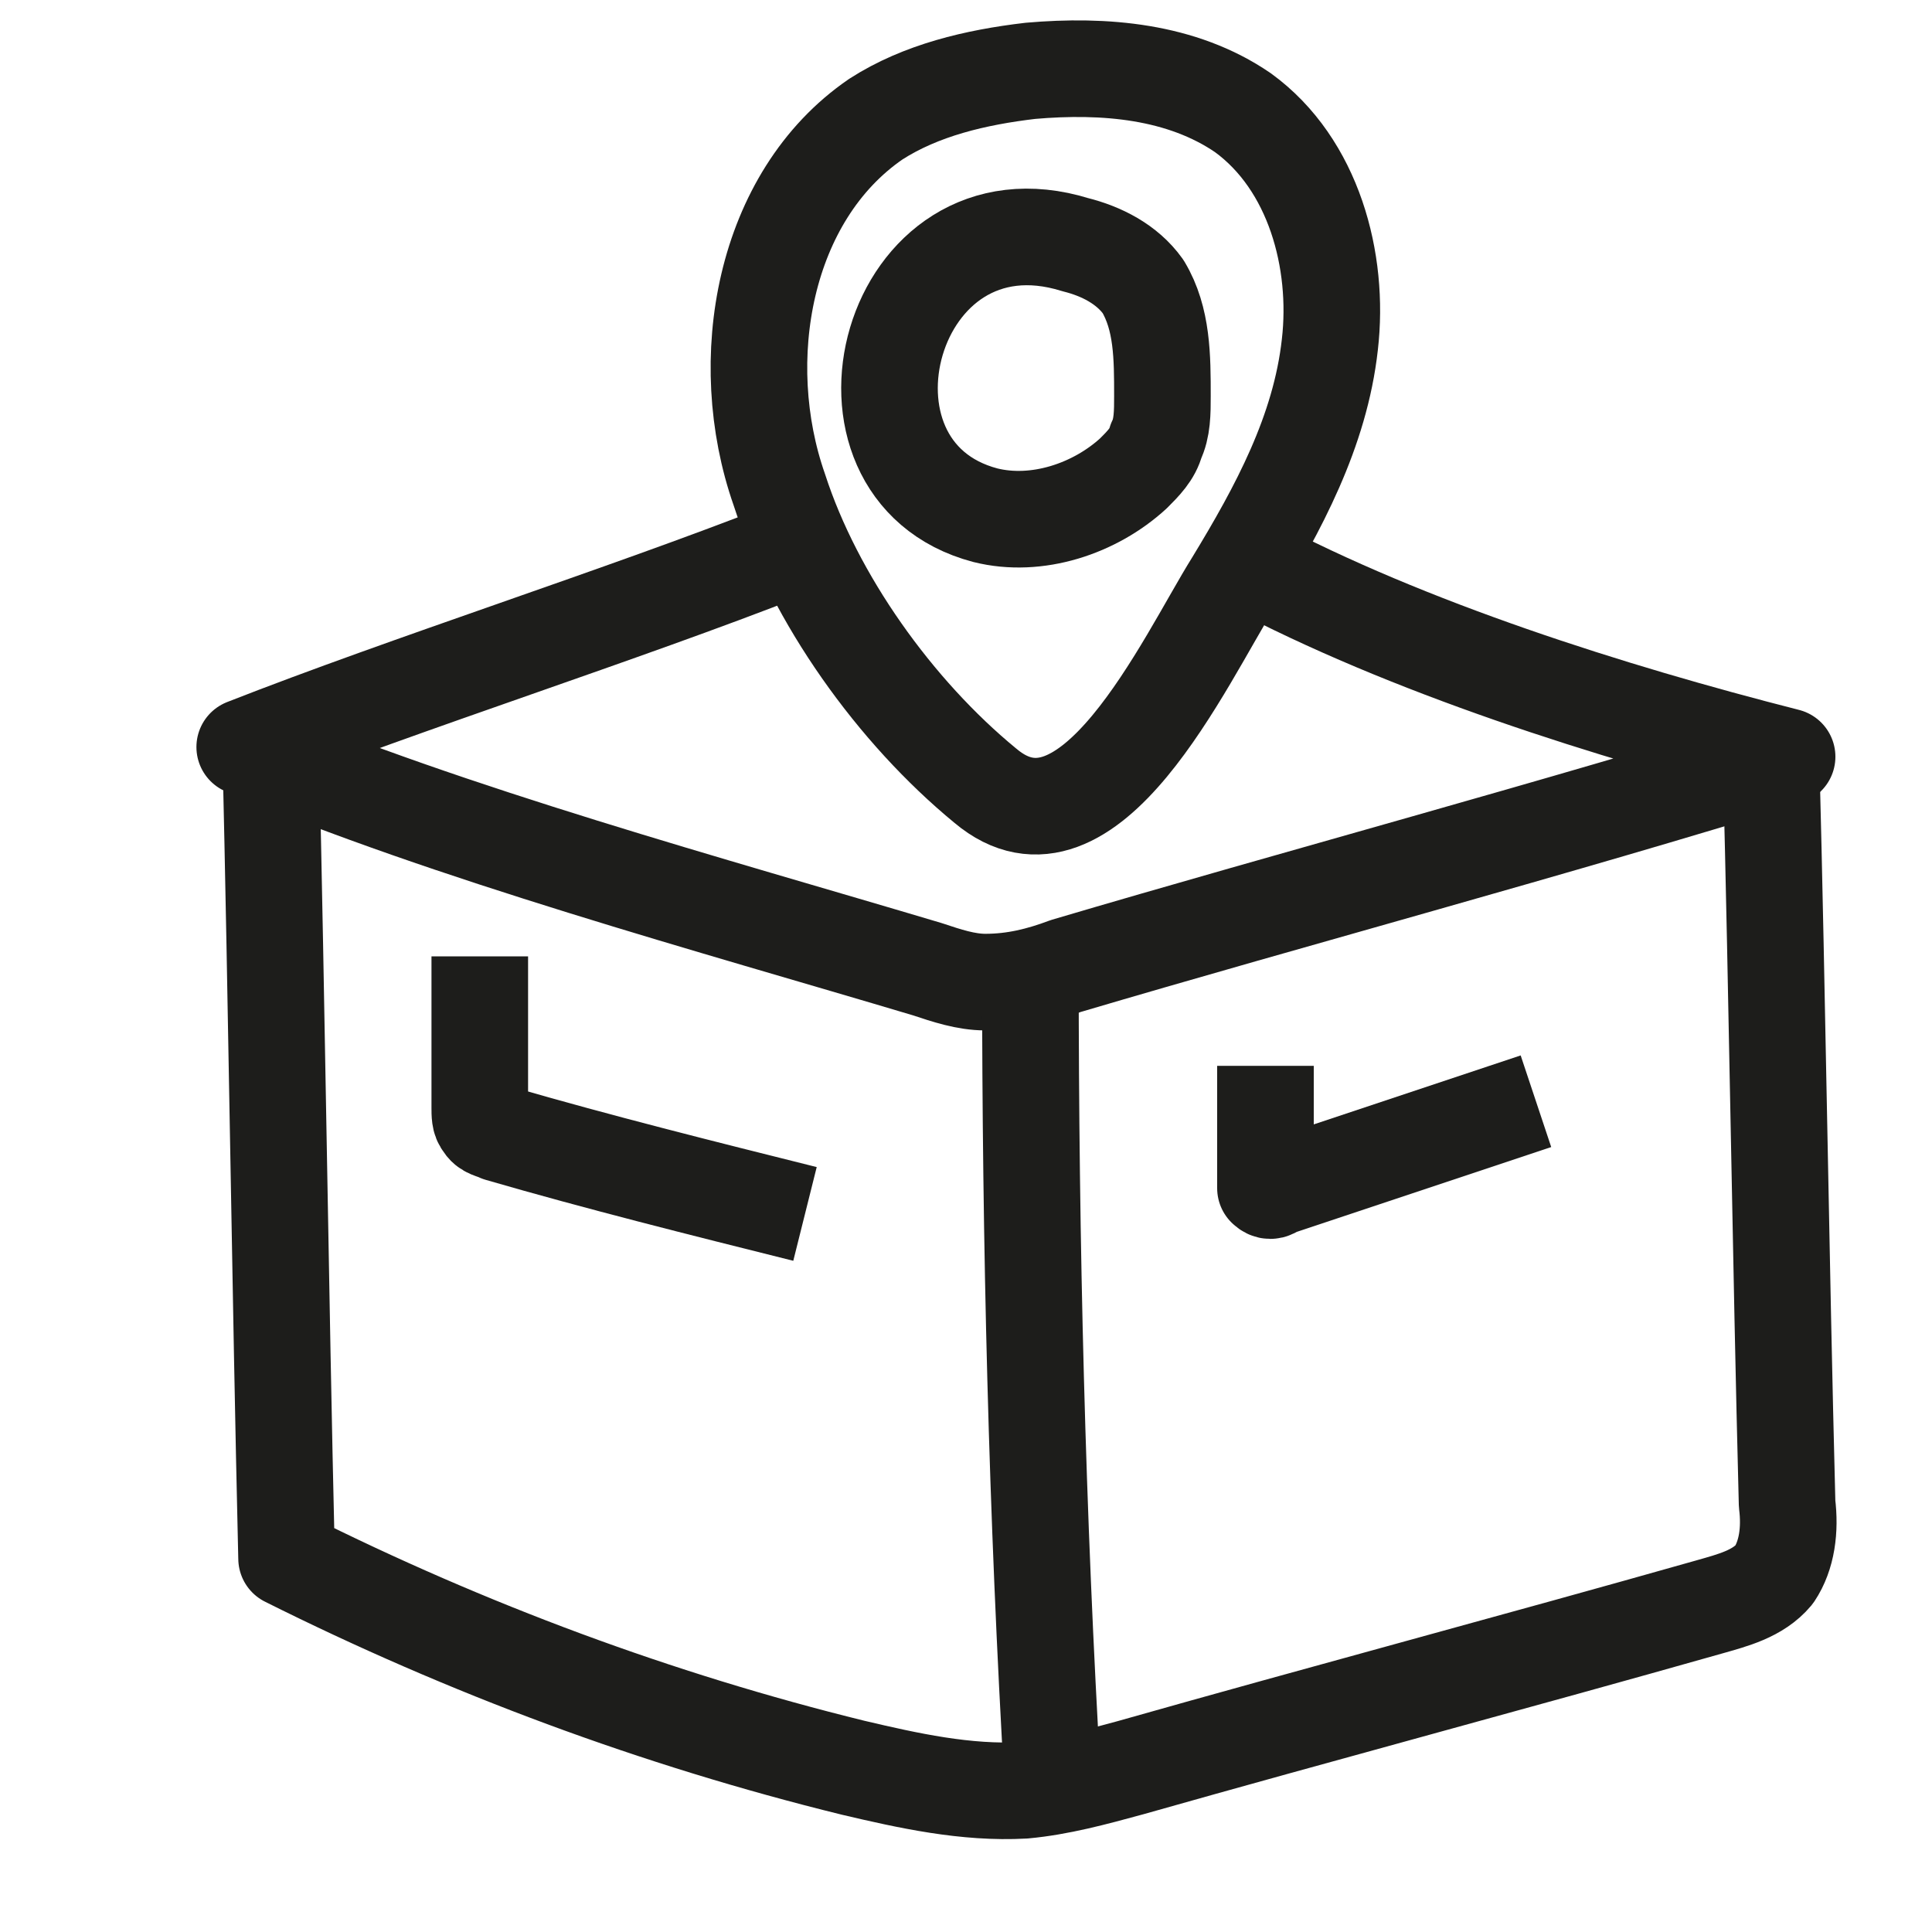 <?xml version="1.0" encoding="UTF-8"?> <!-- Generator: Adobe Illustrator 24.1.0, SVG Export Plug-In . SVG Version: 6.00 Build 0) --> <svg xmlns="http://www.w3.org/2000/svg" xmlns:xlink="http://www.w3.org/1999/xlink" id="Слой_1" x="0px" y="0px" viewBox="0 0 60 60" style="enable-background:new 0 0 60 60;" xml:space="preserve"> <style type="text/css"> .st0{fill:none;stroke:#1D1D1B;stroke-width:3;stroke-linejoin:round;stroke-miterlimit:10;} </style> <g> <path class="st0" d="M24.2,15.2c-1.4-4-0.5-9.1,3-11.5c1.4-0.9,3.1-1.3,4.8-1.5c2.3-0.2,4.7,0,6.6,1.3c2.2,1.6,3,4.6,2.7,7.2 c-0.3,2.7-1.6,5.1-3,7.4c-1.5,2.4-4.5,9-7.7,6.3C27.8,22.1,25.3,18.6,24.2,15.2z"></path> <path class="st0" d="M30.6,16c1.6,0.4,3.4-0.2,4.6-1.3c0.3-0.3,0.6-0.6,0.7-1c0.2-0.4,0.2-0.9,0.2-1.4c0-1.2,0-2.4-0.6-3.4 c-0.5-0.7-1.3-1.1-2.1-1.3C27.6,5.8,25.3,14.6,30.6,16z"></path> <path class="st0" d="M24.4,17.1c-5.1,2-11.7,4.1-16.8,6.1c6.4,2.7,14.5,4.9,21.2,6.9c0.6,0.2,1.2,0.4,1.8,0.4 c0.9,0,1.7-0.2,2.5-0.5c7.1-2.1,15.3-4.3,22.4-6.5c-5.5-1.4-11.8-3.4-16.7-6"></path> <path class="st0" d="M14.9,29.7c0,1.6,0,3.1,0,4.7c0,0.2,0,0.4,0.1,0.5c0.1,0.2,0.3,0.2,0.5,0.3c3.1,0.9,6.3,1.7,9.5,2.5"></path> <path class="st0" d="M8.4,23c0.2,8.5,0.3,16.9,0.5,25.4c5.6,2.8,11.5,5,17.6,6.5c1.7,0.4,3.5,0.8,5.3,0.7c1.1-0.1,2.2-0.4,3.3-0.7 c6-1.7,12-3.3,18-5c0.7-0.2,1.5-0.4,2-1c0.4-0.6,0.5-1.4,0.4-2.2C55.3,39,55.2,31.2,55,23.5"></path> <path class="st0" d="M39.3,33.1c0,1.2,0,2.4,0,3.6c0,0.1,0,0.1,0,0.2c0.1,0.1,0.2,0.1,0.3,0c2.7-0.9,5.4-1.8,8.1-2.7"></path> <path class="st0" d="M32,30.2c0,8.4,0.2,16.8,0.7,25.3"></path> </g> </svg> 